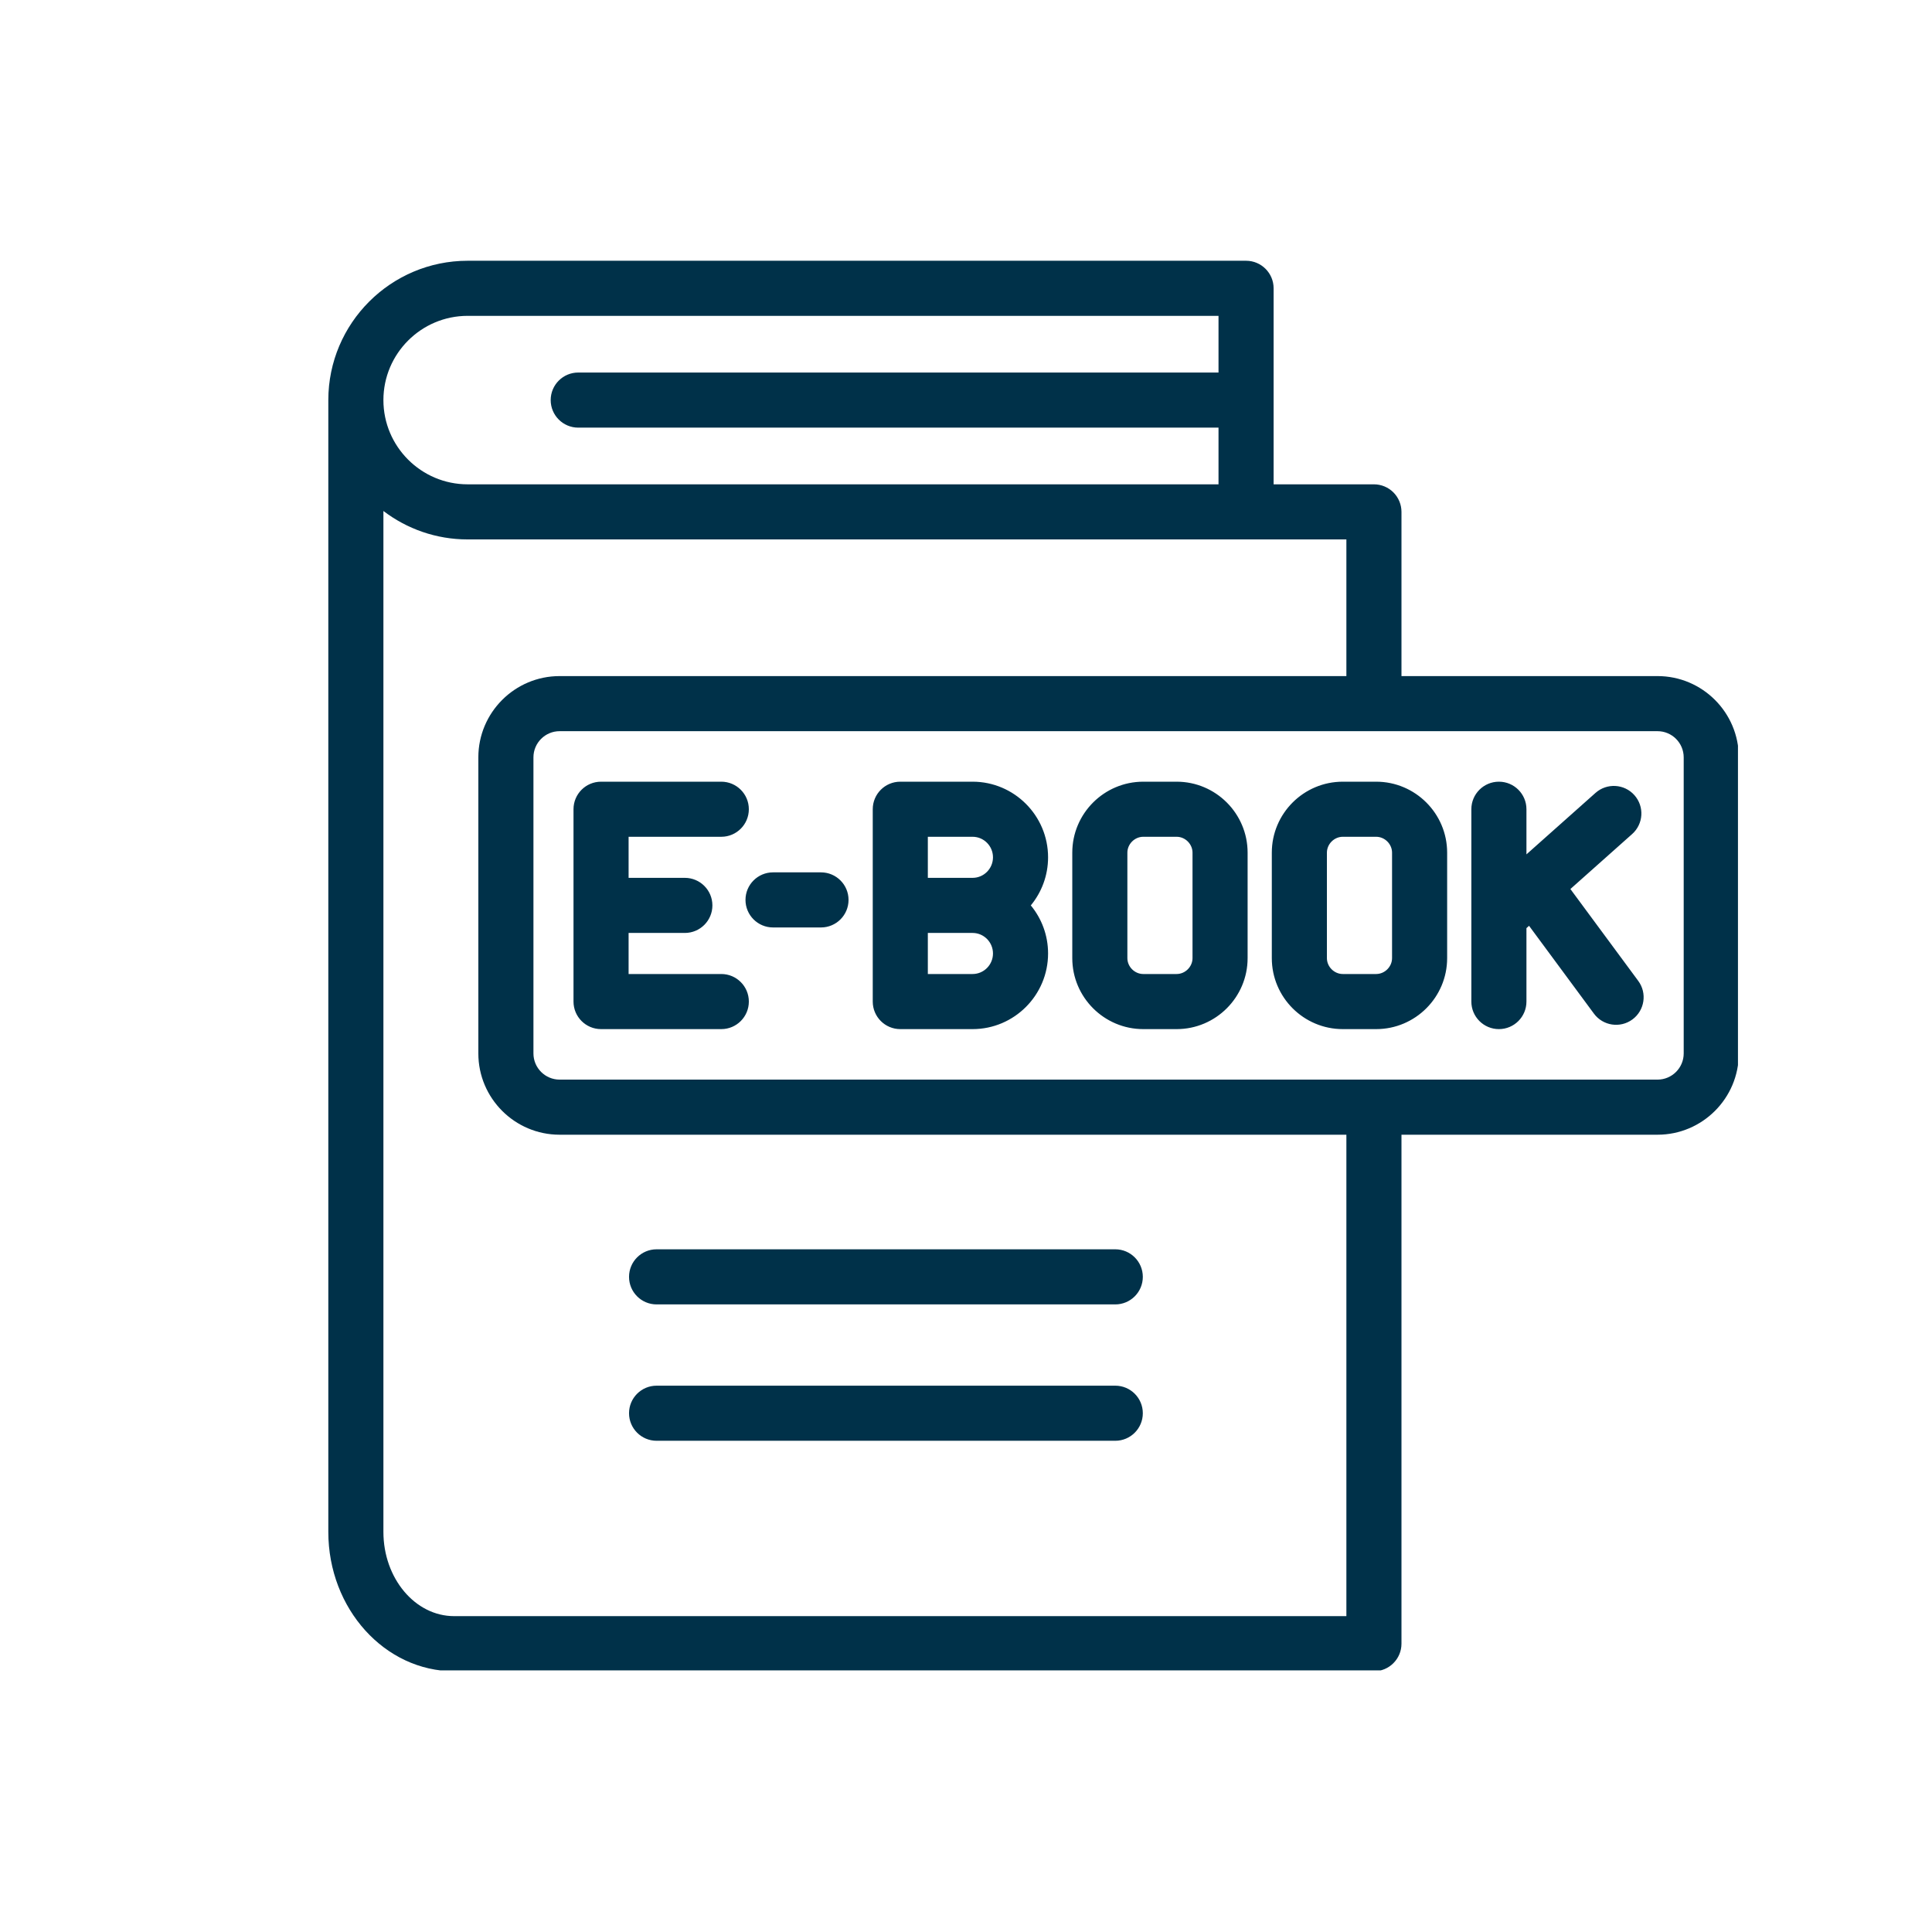 <svg xmlns="http://www.w3.org/2000/svg" xmlns:xlink="http://www.w3.org/1999/xlink" width="1080" zoomAndPan="magnify" viewBox="0 0 810 810" height="1080" preserveAspectRatio="xMidYMid meet" version="1.0"><defs><clipPath id="8e2632d61c"><path d="M 137.648 109.324 L 728.648 109.324 L 728.648 700.324 L 137.648 700.324 Z M 137.648 109.324 " clip-rule="nonzero"/></clipPath></defs><rect x="-81" width="972" fill="#ffffff" y="-81" height="972" fill-opacity="1"/><rect x="-81" width="972" fill="#ffffff" y="-81" height="972" fill-opacity="1"/><g clip-path="url(#8e2632d61c)"><path fill="#003149" d="M 313.957 419.91 C 313.957 426.289 308.785 431.461 302.406 431.461 L 251.992 431.461 C 245.613 431.461 240.445 426.289 240.445 419.91 L 240.445 339.273 C 240.445 332.895 245.613 327.727 251.992 327.727 L 302.402 327.727 C 308.785 327.727 313.953 332.895 313.953 339.273 C 313.953 345.652 308.785 350.824 302.402 350.824 L 263.543 350.824 L 263.543 368.043 L 287.125 368.043 C 293.504 368.043 298.676 373.215 298.676 379.594 C 298.676 385.973 293.504 391.141 287.125 391.141 L 263.543 391.141 L 263.543 408.359 L 302.406 408.359 C 308.785 408.359 313.957 413.531 313.957 419.91 Z M 344.203 365.742 L 324.102 365.742 C 317.723 365.742 312.551 370.91 312.551 377.289 C 312.551 383.668 317.723 388.84 324.102 388.84 L 344.203 388.84 C 350.582 388.84 355.754 383.668 355.754 377.289 C 355.754 370.91 350.582 365.742 344.203 365.742 Z M 658.395 372.727 L 684.285 349.68 C 689.051 345.441 689.473 338.141 685.234 333.375 C 680.992 328.609 673.691 328.188 668.926 332.426 L 639.969 358.199 L 639.969 339.273 C 639.969 332.895 634.801 327.727 628.422 327.727 C 622.043 327.727 616.871 332.895 616.871 339.273 L 616.871 383.898 C 616.871 383.93 616.871 383.965 616.871 383.996 L 616.871 419.91 C 616.871 426.289 622.043 431.461 628.422 431.461 C 634.801 431.461 639.969 426.289 639.969 419.91 L 639.969 389.125 L 641.066 388.148 L 668.262 424.969 C 672.055 430.098 679.285 431.184 684.414 427.398 C 689.547 423.605 690.633 416.375 686.844 411.246 Z M 606.723 357.484 L 606.723 401.699 C 606.723 418.109 593.371 431.461 576.961 431.461 L 562.973 431.461 C 546.562 431.461 533.211 418.109 533.211 401.699 L 533.211 357.484 C 533.211 341.074 546.562 327.727 562.973 327.727 L 576.961 327.727 C 593.371 327.727 606.723 341.074 606.723 357.484 Z M 583.625 357.484 C 583.625 353.875 580.574 350.824 576.961 350.824 L 562.973 350.824 C 559.363 350.824 556.312 353.875 556.312 357.484 L 556.312 401.699 C 556.312 405.309 559.363 408.359 562.973 408.359 L 576.961 408.359 C 580.57 408.359 583.625 405.309 583.625 401.699 Z M 439.41 359.434 C 439.41 367.082 436.691 374.109 432.172 379.594 C 436.691 385.074 439.41 392.102 439.41 399.75 C 439.41 417.234 425.211 431.461 407.762 431.461 L 377.449 431.461 C 371.07 431.461 365.902 426.289 365.902 419.91 L 365.902 339.273 C 365.902 332.895 371.07 327.727 377.449 327.727 L 407.762 327.727 C 425.211 327.727 439.41 341.949 439.41 359.434 Z M 416.312 399.75 C 416.312 395.004 412.477 391.141 407.762 391.141 L 389 391.141 L 389 408.359 L 407.762 408.359 C 412.477 408.359 416.312 404.496 416.312 399.75 Z M 416.312 359.434 C 416.312 354.688 412.477 350.824 407.762 350.824 L 389 350.824 L 389 368.043 L 407.762 368.043 C 412.477 368.043 416.312 364.18 416.312 359.434 Z M 523.066 357.484 L 523.066 401.699 C 523.066 418.109 509.719 431.461 493.309 431.461 L 479.32 431.461 C 462.91 431.461 449.559 418.109 449.559 401.699 L 449.559 357.484 C 449.559 341.074 462.906 327.727 479.32 327.727 L 493.309 327.727 C 509.719 327.727 523.066 341.074 523.066 357.484 Z M 499.969 357.484 C 499.969 353.875 496.918 350.824 493.309 350.824 L 479.32 350.824 C 475.707 350.824 472.656 353.875 472.656 357.484 L 472.656 401.699 C 472.656 405.309 475.707 408.359 479.32 408.359 L 493.309 408.359 C 496.918 408.359 499.969 405.309 499.969 401.699 Z M 729 317.523 L 729 441.66 C 729 460.449 713.715 475.734 694.926 475.734 L 587.574 475.734 L 587.574 689.125 C 587.574 695.504 582.402 700.676 576.023 700.676 L 190.398 700.676 C 161.309 700.676 137.648 674.469 137.648 642.258 C 137.648 642.258 137.648 170.422 137.648 167.738 C 137.648 135.527 163.852 109.324 196.062 109.324 L 522.418 109.324 C 528.797 109.324 533.969 114.496 533.969 120.875 L 533.969 203.055 L 576.023 203.055 C 579.086 203.055 582.027 204.273 584.191 206.438 C 586.355 208.605 587.574 211.543 587.574 214.605 L 587.574 283.453 L 694.926 283.453 C 713.715 283.449 729 298.734 729 317.523 Z M 160.746 167.742 C 160.746 187.215 176.59 203.055 196.062 203.055 L 510.867 203.055 L 510.867 179.289 L 242.43 179.289 C 236.051 179.289 230.879 174.117 230.879 167.738 C 230.879 161.359 236.051 156.188 242.43 156.188 L 510.867 156.188 L 510.867 132.422 L 196.062 132.422 C 176.59 132.422 160.746 148.266 160.746 167.742 Z M 564.477 475.734 L 234.621 475.734 C 215.832 475.734 200.547 460.449 200.547 441.66 L 200.547 317.523 C 200.547 298.734 215.832 283.453 234.621 283.453 L 564.477 283.453 L 564.477 226.156 L 196.062 226.156 C 182.801 226.156 170.562 221.707 160.746 214.23 L 160.746 642.258 C 160.746 661.734 174.047 677.574 190.398 677.574 L 564.477 677.574 Z M 705.898 317.523 C 705.898 311.473 700.977 306.551 694.926 306.551 L 234.621 306.551 C 228.57 306.551 223.648 311.473 223.648 317.523 L 223.648 441.66 C 223.648 447.711 228.57 452.633 234.621 452.633 L 694.926 452.633 C 700.977 452.633 705.898 447.711 705.898 441.66 Z M 275.277 546.879 L 467.582 546.879 C 473.961 546.879 479.133 541.707 479.133 535.328 C 479.133 528.949 473.961 523.777 467.582 523.777 L 275.277 523.777 C 268.898 523.777 263.727 528.949 263.727 535.328 C 263.727 541.707 268.898 546.879 275.277 546.879 Z M 275.277 604.051 L 467.582 604.051 C 473.961 604.051 479.133 598.879 479.133 592.5 C 479.133 586.121 473.961 580.953 467.582 580.953 L 275.277 580.953 C 268.898 580.953 263.727 586.121 263.727 592.5 C 263.727 598.879 268.898 604.051 275.277 604.051 Z M 275.277 604.051 " fill-opacity="1" fill-rule="nonzero"/></g></svg>